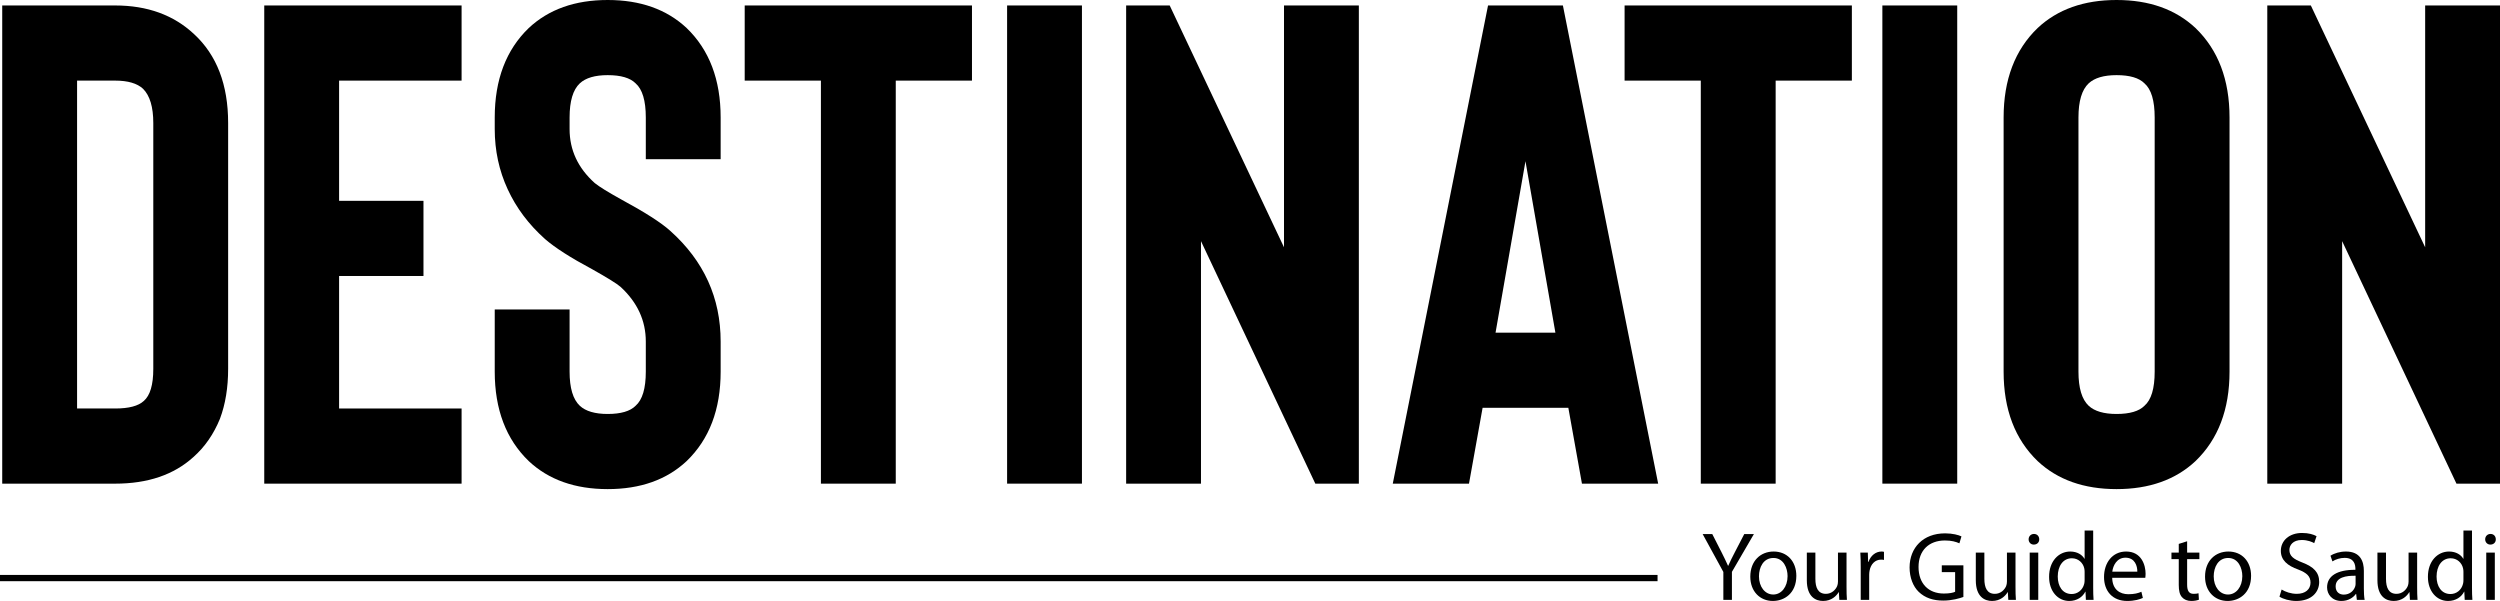 <?xml version="1.0" encoding="UTF-8"?> <svg xmlns="http://www.w3.org/2000/svg" width="208" height="50" viewBox="0 0 208 50" fill="none"><path d="M9.583 40.24H0.185V0.455H9.583C12.263 0.455 14.451 1.25 16.15 2.842C18.037 4.585 18.981 7.048 18.981 10.231V30.691C18.981 32.246 18.755 33.628 18.301 34.84C17.773 36.129 17.037 37.19 16.094 38.023C14.47 39.5 12.301 40.24 9.583 40.24ZM6.413 33.987H9.583C10.715 33.987 11.508 33.78 11.961 33.362C12.489 32.908 12.754 32.019 12.754 30.691V10.231C12.754 8.905 12.47 7.957 11.904 7.389C11.413 6.934 10.64 6.707 9.583 6.707H6.413V33.987Z" fill="black"></path><path d="M50.56 40.694C47.843 40.694 45.653 39.918 43.993 38.364C42.106 36.545 41.162 34.064 41.162 30.919V25.746H47.39V30.919C47.39 32.282 47.673 33.23 48.24 33.76C48.73 34.215 49.504 34.442 50.56 34.442C51.655 34.442 52.429 34.215 52.882 33.76C53.448 33.268 53.731 32.321 53.731 30.919V28.418C53.731 26.675 53.032 25.159 51.636 23.871C51.334 23.606 50.541 23.114 49.258 22.393C47.484 21.447 46.182 20.613 45.352 19.893C43.993 18.681 42.954 17.298 42.238 15.744C41.521 14.19 41.162 12.524 41.162 10.742V9.776C41.162 6.631 42.106 4.149 43.993 2.331C45.653 0.777 47.843 0 50.56 0C53.278 0 55.466 0.777 57.127 2.331C59.014 4.149 59.958 6.631 59.958 9.776V13.243H53.731V9.776C53.731 8.375 53.448 7.426 52.882 6.934C52.429 6.48 51.655 6.252 50.56 6.252C49.504 6.252 48.73 6.48 48.24 6.934C47.673 7.465 47.39 8.412 47.39 9.776V10.742C47.39 12.485 48.088 13.981 49.485 15.232C49.861 15.537 50.598 15.99 51.692 16.596C53.655 17.657 55.014 18.528 55.769 19.21C58.562 21.711 59.958 24.78 59.958 28.418V30.919C59.958 34.064 59.014 36.545 57.127 38.364C55.466 39.918 53.278 40.694 50.56 40.694Z" fill="black"></path><path d="M28.213 6.707V16.709H35.233V22.962H28.213V33.987H38.404V40.24H21.986V0.455H38.404V6.707H28.213Z" fill="black"></path><path d="M80.868 6.707H74.527V40.24H68.3V6.707H61.959V0.455H80.868V6.707Z" fill="black"></path><path d="M90.018 40.239H83.791V0.455H90.018V40.239Z" fill="black"></path><path d="M113.056 40.239H109.434L99.922 20.063V40.239H93.695V0.455H97.318L106.829 20.575V0.455H113.056V40.239Z" fill="black"></path><path d="M130.486 33.931H123.352L122.22 40.239H115.879L123.805 0.455H130.033L137.959 40.239H131.618L130.486 33.931ZM129.409 27.679L126.919 13.413L124.429 27.679H129.409Z" fill="black"></path><path d="M154.075 6.707H147.734V40.24H141.506V6.707H135.166V0.455H154.075V6.707Z" fill="black"></path><path d="M162.841 40.239H156.613V0.455H162.841V40.239Z" fill="black"></path><path d="M176.099 40.694C173.381 40.694 171.192 39.918 169.532 38.364C167.644 36.545 166.701 34.064 166.701 30.919V9.775C166.701 6.631 167.644 4.149 169.532 2.331C171.192 0.777 173.381 0 176.099 0C178.816 0 181.004 0.777 182.665 2.331C184.552 4.149 185.497 6.631 185.497 9.775V30.919C185.497 34.064 184.552 36.545 182.665 38.364C181.004 39.918 178.816 40.694 176.099 40.694ZM176.099 6.252C175.042 6.252 174.268 6.48 173.778 6.934C173.211 7.465 172.928 8.412 172.928 9.775V30.919C172.928 32.282 173.211 33.23 173.778 33.76C174.268 34.215 175.042 34.442 176.099 34.442C177.193 34.442 177.967 34.215 178.419 33.76C178.986 33.268 179.269 32.321 179.269 30.919V9.775C179.269 8.375 178.986 7.426 178.419 6.934C177.967 6.48 177.193 6.252 176.099 6.252Z" fill="black"></path><path d="M201.773 0.455V20.575L192.262 0.455H188.638V40.239H194.866V20.063L204.377 40.239H208V0.455H201.773Z" fill="black"></path><path d="M0 48.355H137.908V47.834H0V48.355Z" fill="black"></path><path d="M144.096 49.911V47.578L145.926 44.432H145.124L144.339 45.944C144.128 46.358 143.942 46.716 143.788 47.074H143.772C143.602 46.692 143.44 46.358 143.23 45.944L142.46 44.432H141.659L143.383 47.586V49.911H144.096Z" fill="black"></path><path d="M147.568 45.887C146.483 45.887 145.625 46.659 145.625 47.976C145.625 49.22 146.443 50 147.503 50C148.451 50 149.455 49.366 149.455 47.911C149.455 46.708 148.694 45.887 147.568 45.887ZM147.552 46.423C148.394 46.423 148.726 47.269 148.726 47.935C148.726 48.821 148.216 49.464 147.536 49.464C146.84 49.464 146.346 48.813 146.346 47.952C146.346 47.204 146.71 46.423 147.552 46.423Z" fill="black"></path><path d="M153.631 45.976H152.919V48.391C152.919 48.521 152.895 48.651 152.854 48.756C152.725 49.073 152.393 49.407 151.915 49.407C151.267 49.407 151.04 48.903 151.04 48.155V45.976H150.328V48.277C150.328 49.659 151.065 50 151.68 50C152.376 50 152.789 49.585 152.976 49.268H152.992L153.032 49.911H153.664C153.639 49.602 153.631 49.244 153.631 48.838V45.976Z" fill="black"></path><path d="M154.812 49.911H155.516V47.813C155.516 47.691 155.532 47.578 155.549 47.48C155.646 46.944 156.002 46.562 156.504 46.562C156.601 46.562 156.674 46.57 156.747 46.586V45.911C156.682 45.895 156.625 45.887 156.544 45.887C156.067 45.887 155.638 46.22 155.46 46.748H155.427L155.403 45.976H154.779C154.804 46.342 154.812 46.74 154.812 47.204V49.911Z" fill="black"></path><path d="M163.354 47.033H161.557V47.602H162.666V49.236C162.504 49.317 162.188 49.382 161.727 49.382C160.456 49.382 159.622 48.561 159.622 47.171C159.622 45.797 160.488 44.968 161.816 44.968C162.367 44.968 162.731 45.074 163.022 45.204L163.193 44.627C162.958 44.513 162.464 44.375 161.832 44.375C160.002 44.375 158.885 45.57 158.877 47.204C158.877 48.057 159.168 48.789 159.638 49.244C160.172 49.756 160.853 49.968 161.678 49.968C162.415 49.968 163.039 49.781 163.354 49.667V47.033Z" fill="black"></path><path d="M167.69 45.976H166.978V48.391C166.978 48.521 166.953 48.651 166.913 48.756C166.783 49.073 166.451 49.407 165.974 49.407C165.326 49.407 165.099 48.903 165.099 48.155V45.976H164.387V48.277C164.387 49.659 165.123 50 165.739 50C166.435 50 166.848 49.585 167.034 49.268H167.051L167.091 49.911H167.723C167.698 49.602 167.69 49.244 167.69 48.838V45.976Z" fill="black"></path><path d="M169.583 49.911V45.976H168.871V49.911H169.583ZM169.227 44.424C168.968 44.424 168.781 44.619 168.781 44.871C168.781 45.115 168.96 45.31 169.211 45.31C169.494 45.31 169.672 45.115 169.664 44.871C169.664 44.619 169.494 44.424 169.227 44.424Z" fill="black"></path><path d="M173.44 44.139V46.488H173.424C173.246 46.171 172.841 45.887 172.242 45.887C171.286 45.887 170.477 46.692 170.485 48C170.485 49.195 171.214 50 172.161 50C172.801 50 173.278 49.667 173.497 49.228H173.513L173.545 49.911H174.185C174.161 49.642 174.153 49.244 174.153 48.895V44.139H173.44ZM173.44 48.261C173.44 48.374 173.432 48.472 173.408 48.569C173.278 49.106 172.841 49.423 172.363 49.423C171.594 49.423 171.205 48.764 171.205 47.968C171.205 47.098 171.643 46.448 172.38 46.448C172.914 46.448 173.303 46.822 173.408 47.277C173.432 47.366 173.44 47.488 173.44 47.578V48.261Z" fill="black"></path><path d="M178.488 48.074C178.496 48 178.513 47.887 178.513 47.74C178.513 47.017 178.172 45.887 176.893 45.887C175.751 45.887 175.055 46.822 175.055 48.008C175.055 49.195 175.776 50 176.982 50C177.606 50 178.035 49.862 178.286 49.748L178.164 49.236C177.897 49.35 177.589 49.439 177.079 49.439C176.367 49.439 175.751 49.041 175.735 48.074H178.488ZM175.743 47.561C175.8 47.066 176.116 46.399 176.836 46.399C177.638 46.399 177.832 47.106 177.824 47.561H175.743Z" fill="black"></path><path d="M181.273 45.253V45.976H180.665V46.521H181.273V48.667C181.273 49.13 181.346 49.48 181.548 49.691C181.718 49.886 181.985 50 182.317 50C182.592 50 182.811 49.951 182.949 49.894L182.916 49.358C182.811 49.39 182.698 49.407 182.503 49.407C182.107 49.407 181.969 49.13 181.969 48.642V46.521H182.989V45.976H181.969V45.033L181.273 45.253Z" fill="black"></path><path d="M185.404 45.887C184.319 45.887 183.46 46.659 183.46 47.976C183.46 49.22 184.278 50 185.339 50C186.286 50 187.29 49.366 187.29 47.911C187.29 46.708 186.529 45.887 185.404 45.887ZM185.387 46.423C186.23 46.423 186.561 47.269 186.561 47.935C186.561 48.821 186.051 49.464 185.371 49.464C184.675 49.464 184.181 48.813 184.181 47.952C184.181 47.204 184.545 46.423 185.387 46.423Z" fill="black"></path><path d="M189.652 49.642C189.944 49.837 190.519 50 191.045 50C192.332 50 192.956 49.26 192.956 48.415C192.956 47.61 192.486 47.163 191.563 46.805C190.81 46.513 190.478 46.261 190.478 45.749C190.478 45.375 190.762 44.928 191.507 44.928C192 44.928 192.365 45.09 192.543 45.188L192.737 44.611C192.494 44.472 192.09 44.343 191.531 44.343C190.47 44.343 189.766 44.977 189.766 45.83C189.766 46.602 190.316 47.066 191.207 47.383C191.944 47.667 192.235 47.96 192.235 48.472C192.235 49.025 191.814 49.407 191.094 49.407C190.608 49.407 190.146 49.244 189.831 49.049L189.652 49.642Z" fill="black"></path><path d="M196.673 47.496C196.673 46.708 196.382 45.887 195.183 45.887C194.689 45.887 194.22 46.025 193.896 46.236L194.058 46.708C194.333 46.529 194.714 46.415 195.078 46.415C195.88 46.415 195.969 47.001 195.969 47.326V47.407C194.455 47.399 193.613 47.919 193.613 48.87C193.613 49.439 194.017 50 194.811 50C195.37 50 195.791 49.724 196.009 49.415H196.033L196.09 49.911H196.738C196.689 49.642 196.673 49.309 196.673 48.968V47.496ZM195.985 48.586C195.985 48.659 195.969 48.74 195.944 48.813C195.831 49.147 195.507 49.472 194.997 49.472C194.633 49.472 194.325 49.252 194.325 48.789C194.325 48.025 195.208 47.887 195.985 47.903V48.586Z" fill="black"></path><path d="M201.106 45.976H200.393V48.391C200.393 48.521 200.369 48.651 200.328 48.756C200.199 49.073 199.867 49.407 199.389 49.407C198.741 49.407 198.515 48.903 198.515 48.155V45.976H197.802V48.277C197.802 49.659 198.539 50 199.154 50C199.851 50 200.263 49.585 200.45 49.268H200.466L200.506 49.911H201.138C201.114 49.602 201.106 49.244 201.106 48.838V45.976Z" fill="black"></path><path d="M204.958 44.139V46.488H204.942C204.764 46.171 204.359 45.887 203.76 45.887C202.804 45.887 201.994 46.692 202.003 48C202.003 49.195 202.731 50 203.679 50C204.318 50 204.796 49.667 205.015 49.228H205.031L205.063 49.911H205.703C205.678 49.642 205.67 49.244 205.67 48.895V44.139H204.958ZM204.958 48.261C204.958 48.374 204.95 48.472 204.925 48.569C204.796 49.106 204.359 49.423 203.881 49.423C203.112 49.423 202.723 48.764 202.723 47.968C202.723 47.098 203.16 46.448 203.897 46.448C204.432 46.448 204.82 46.822 204.925 47.277C204.95 47.366 204.958 47.488 204.958 47.578V48.261Z" fill="black"></path><path d="M207.569 49.911V45.976H206.856V49.911H207.569ZM207.212 44.424C206.953 44.424 206.767 44.619 206.767 44.871C206.767 45.115 206.945 45.31 207.196 45.31C207.48 45.31 207.658 45.115 207.65 44.871C207.65 44.619 207.48 44.424 207.212 44.424Z" fill="black"></path></svg> 